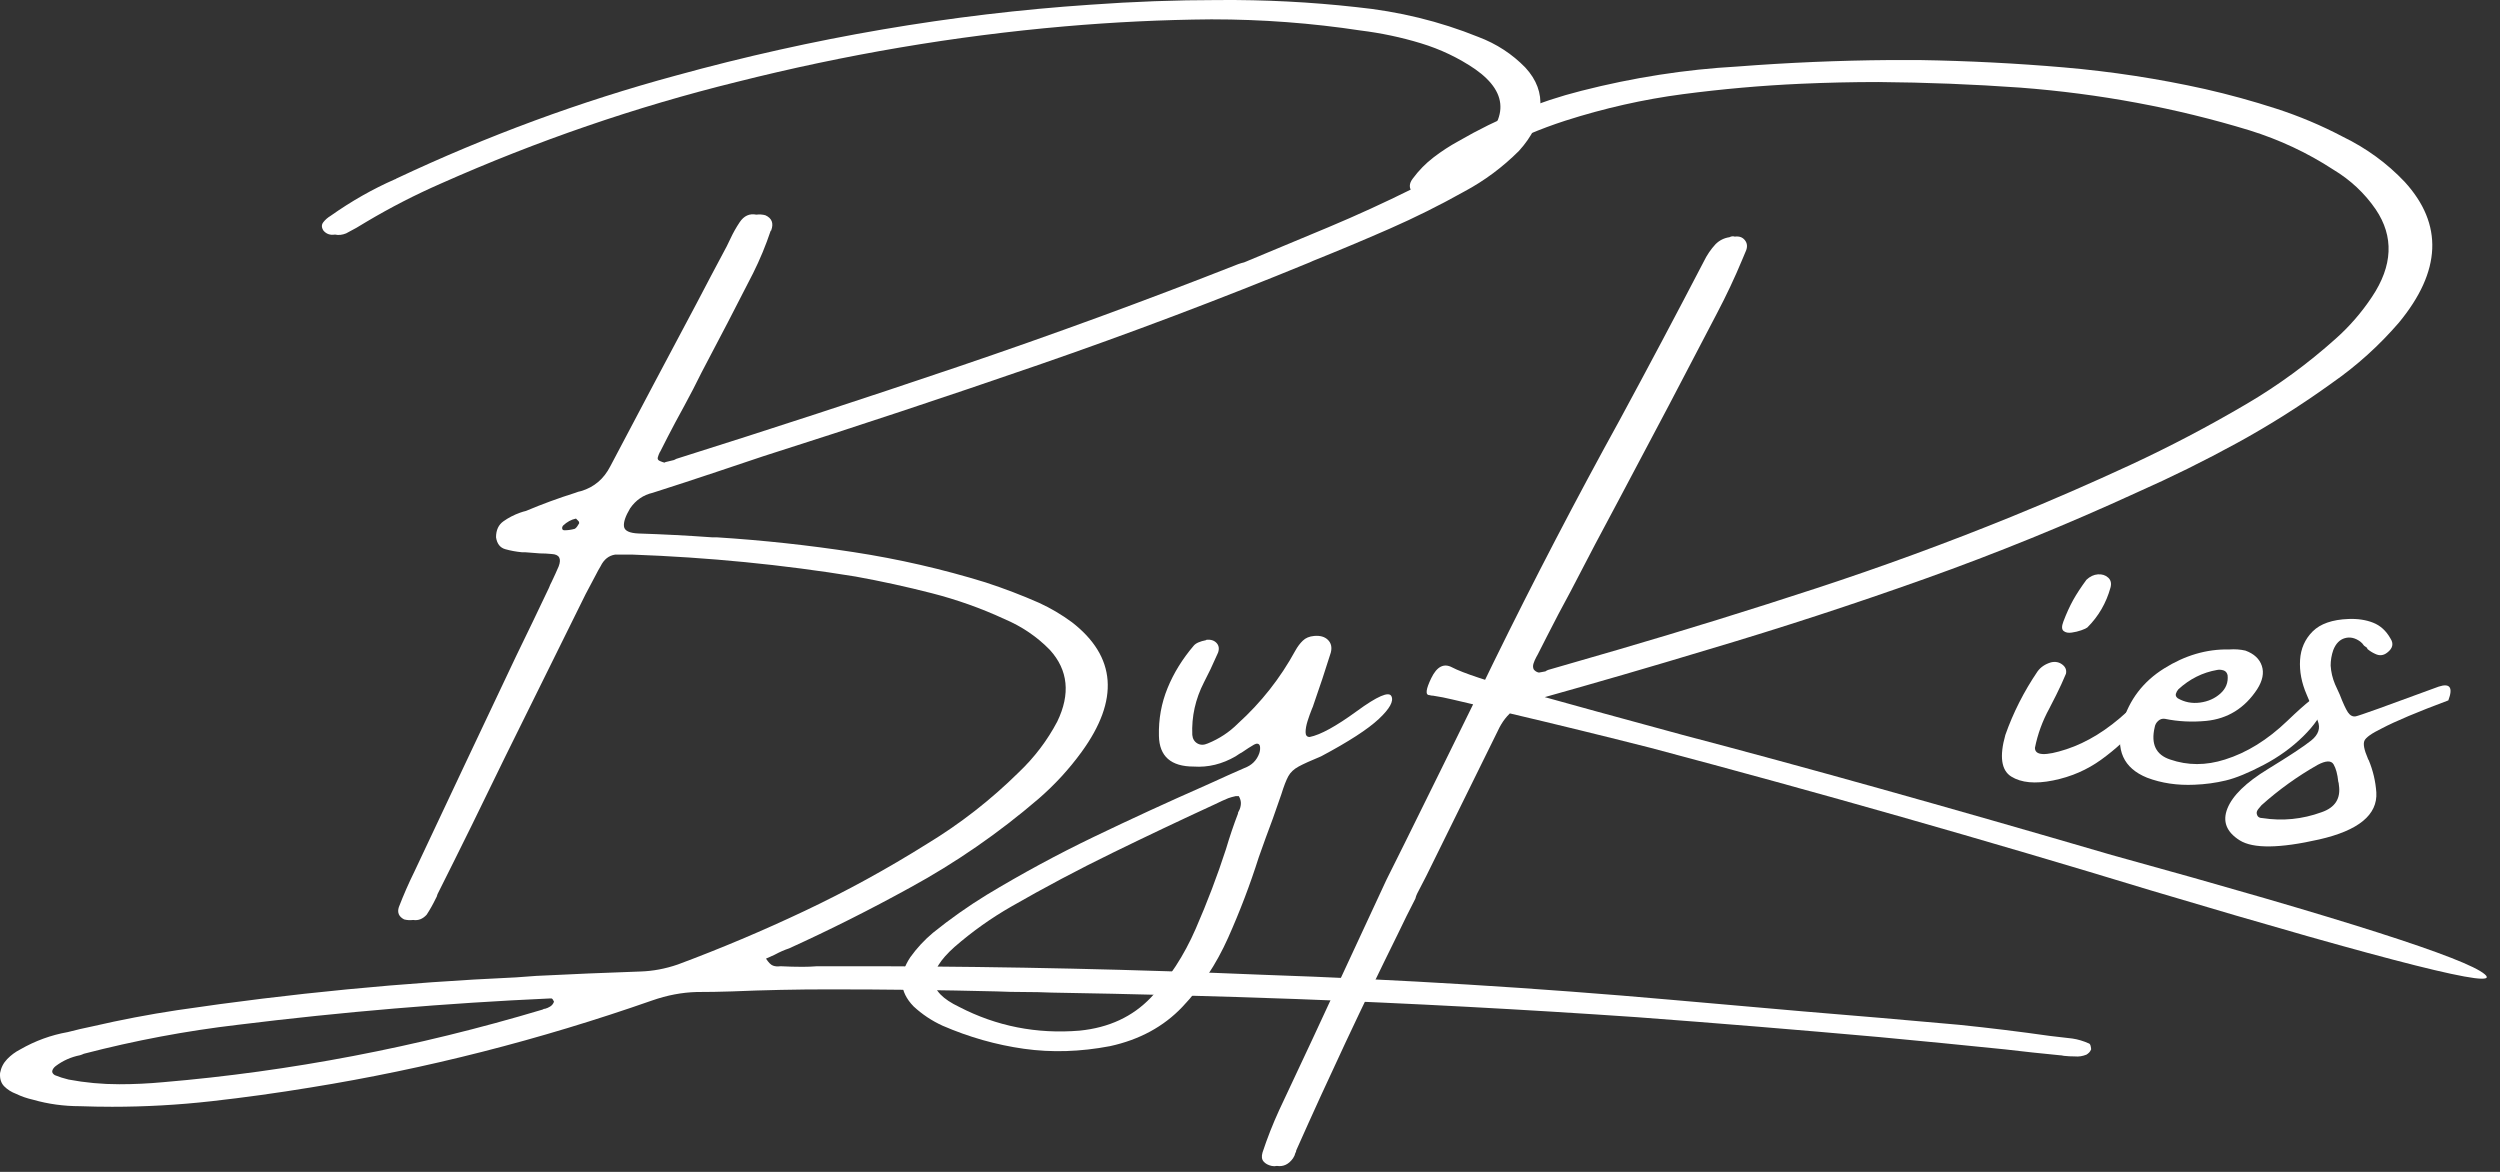<svg xmlns="http://www.w3.org/2000/svg" width="128" height="60" viewBox="0 0 128 60" fill="none"><rect x="0" y="0" width="128" height="60" fill="#333333" stroke="none"/><path d="M106.962 53.429C107.001 53.449 107.028 53.494 107.042 53.563C107.058 53.633 107.066 53.689 107.066 53.73C107.036 53.799 107.001 53.853 106.96 53.893C106.92 53.933 106.876 53.968 106.826 53.998C106.627 54.078 106.432 54.108 106.241 54.089C106.042 54.089 105.852 54.079 105.672 54.059C105.582 54.039 105.507 54.028 105.447 54.028C104.517 53.939 103.593 53.839 102.674 53.73C100.515 53.509 98.372 53.299 96.243 53.1C92.105 52.73 87.963 52.39 83.815 52.08C78.008 51.68 72.193 51.37 66.367 51.15C62.19 51 58.012 50.89 53.835 50.821C53.374 50.801 52.91 50.791 52.44 50.791C51.96 50.791 51.491 50.781 51.032 50.76C48.193 50.691 45.355 50.656 42.516 50.656H42.456C40.787 50.656 39.128 50.691 37.48 50.76C36.86 50.781 36.255 50.791 35.666 50.791C34.916 50.811 34.156 50.956 33.387 51.225C27.62 53.244 21.794 54.728 15.908 55.678C14.209 55.958 12.515 56.193 10.826 56.382C9.137 56.572 7.443 56.667 5.744 56.667C5.195 56.667 4.645 56.657 4.096 56.637C3.266 56.637 2.466 56.527 1.697 56.307C1.387 56.237 1.097 56.137 0.828 56.007C0.588 55.917 0.385 55.79 0.22 55.624C0.055 55.46 -0.017 55.232 0.003 54.943C0.053 54.663 0.176 54.423 0.37 54.223C0.564 54.023 0.787 53.858 1.037 53.73C1.806 53.289 2.616 52.994 3.466 52.844C3.886 52.734 4.316 52.635 4.755 52.545C6.184 52.215 7.623 51.94 9.072 51.721C14.879 50.861 20.665 50.301 26.431 50.041C26.781 50.011 27.121 49.986 27.451 49.966C29.23 49.877 31.009 49.801 32.788 49.741C33.427 49.721 34.066 49.602 34.706 49.381C36.904 48.562 39.071 47.647 41.204 46.637C43.338 45.628 45.424 44.484 47.463 43.206C49.162 42.176 50.726 40.957 52.155 39.548C52.965 38.778 53.624 37.909 54.134 36.94C54.813 35.531 54.689 34.311 53.76 33.282C53.1 32.603 52.32 32.073 51.42 31.692C50.231 31.142 48.995 30.703 47.71 30.373C46.426 30.044 45.124 29.758 43.805 29.519C40.068 28.909 36.255 28.535 32.368 28.395C32.228 28.395 32.093 28.395 31.963 28.395C31.813 28.395 31.658 28.395 31.498 28.395C31.168 28.445 30.918 28.645 30.749 28.994C30.658 29.145 30.578 29.29 30.509 29.429C30.339 29.759 30.164 30.089 29.985 30.418C28.605 33.207 27.231 35.985 25.862 38.754C24.723 41.112 23.569 43.455 22.399 45.784C22.379 45.873 22.349 45.949 22.309 46.009C22.169 46.299 22.014 46.574 21.844 46.834C21.644 47.053 21.414 47.143 21.154 47.102C20.994 47.123 20.84 47.113 20.691 47.074C20.42 46.933 20.33 46.723 20.421 46.444C20.66 45.824 20.925 45.219 21.215 44.63C22.953 40.932 24.692 37.249 26.431 33.581C27.001 32.412 27.561 31.248 28.11 30.089C28.15 29.979 28.195 29.879 28.245 29.789C28.375 29.519 28.495 29.254 28.606 28.994C28.755 28.595 28.635 28.385 28.245 28.365C28.046 28.345 27.846 28.334 27.645 28.334C27.386 28.314 27.131 28.295 26.881 28.275C26.841 28.275 26.786 28.275 26.717 28.275C26.416 28.246 26.134 28.193 25.869 28.118C25.604 28.043 25.447 27.84 25.397 27.51C25.397 27.14 25.524 26.866 25.78 26.687C26.035 26.507 26.317 26.361 26.626 26.25C26.736 26.211 26.836 26.181 26.926 26.161C27.755 25.811 28.599 25.502 29.459 25.231C29.55 25.192 29.65 25.162 29.76 25.141C30.419 24.942 30.913 24.523 31.243 23.882C32.712 21.094 34.186 18.311 35.666 15.532C36.166 14.573 36.68 13.599 37.21 12.609C37.28 12.47 37.345 12.335 37.405 12.205C37.535 11.925 37.69 11.65 37.87 11.38C38.089 11.05 38.374 10.92 38.723 10.99C38.883 10.97 39.038 10.98 39.188 11.021C39.518 11.171 39.619 11.426 39.489 11.785C39.489 11.805 39.479 11.815 39.459 11.815C39.208 12.565 38.908 13.289 38.559 13.988C37.699 15.677 36.819 17.371 35.92 19.07C35.64 19.64 35.346 20.21 35.036 20.779C34.877 21.07 34.722 21.355 34.572 21.634C34.312 22.124 34.056 22.619 33.806 23.118C33.806 23.118 33.796 23.133 33.777 23.163C33.737 23.243 33.704 23.328 33.679 23.419C33.654 23.508 33.696 23.573 33.806 23.612C33.876 23.643 33.947 23.668 34.017 23.687L34.076 23.658C34.206 23.628 34.351 23.593 34.511 23.553C34.551 23.533 34.591 23.512 34.631 23.492C39.448 21.974 44.261 20.4 49.068 18.771C53.874 17.142 58.651 15.393 63.398 13.523C63.508 13.484 63.609 13.454 63.698 13.434C65.147 12.834 66.591 12.232 68.031 11.627C69.47 11.023 70.894 10.371 72.302 9.672C73.352 9.162 74.341 8.557 75.272 7.858C77.25 6.249 77.335 4.809 75.526 3.54C74.677 2.961 73.749 2.519 72.744 2.214C71.74 1.909 70.713 1.692 69.664 1.562C67.156 1.181 64.617 0.991 62.049 0.991H62.004C59.526 1.011 57.022 1.132 54.493 1.352C48.887 1.841 43.291 2.791 37.704 4.2C32.558 5.469 27.511 7.203 22.564 9.402C21.265 9.971 20.001 10.62 18.771 11.35C18.422 11.571 18.072 11.77 17.721 11.949C17.522 12.03 17.332 12.05 17.152 12.01C16.913 12.05 16.718 11.985 16.567 11.815C16.458 11.655 16.452 11.51 16.552 11.38C16.652 11.25 16.777 11.141 16.927 11.051C17.987 10.301 19.087 9.676 20.226 9.177C20.246 9.177 20.265 9.166 20.285 9.146C24.952 6.948 29.724 5.189 34.602 3.869C41.637 1.931 48.707 0.722 55.813 0.242C58.012 0.082 60.201 0.002 62.378 0.002C64.747 -0.017 67.096 0.103 69.424 0.362C71.623 0.582 73.712 1.092 75.69 1.891C76.62 2.241 77.425 2.766 78.103 3.465C78.673 4.085 78.926 4.767 78.86 5.511C78.796 6.256 78.433 6.993 77.774 7.722C76.934 8.562 76 9.257 74.971 9.806C73.721 10.506 72.447 11.141 71.148 11.711C69.85 12.28 68.54 12.829 67.221 13.359C67.181 13.379 67.126 13.404 67.056 13.434C62.459 15.323 57.824 17.075 53.152 18.689C48.48 20.303 43.791 21.859 39.083 23.358C38.293 23.618 37.504 23.883 36.715 24.152C35.615 24.522 34.516 24.881 33.418 25.231C32.937 25.342 32.552 25.607 32.262 26.027C32.023 26.426 31.918 26.736 31.948 26.957C31.977 27.176 32.227 27.296 32.697 27.315C33.947 27.355 35.196 27.42 36.445 27.51C36.535 27.51 36.615 27.51 36.686 27.51C39.054 27.66 41.392 27.913 43.7 28.268C46.008 28.622 48.262 29.14 50.461 29.819C51.41 30.129 52.325 30.479 53.205 30.867C53.794 31.138 54.354 31.468 54.883 31.858C57.152 33.617 57.317 35.831 55.379 38.498C54.739 39.378 54.005 40.178 53.175 40.897C51.126 42.656 48.928 44.175 46.58 45.455C44.55 46.573 42.491 47.607 40.403 48.557C40.163 48.636 39.913 48.746 39.653 48.887C39.523 48.947 39.378 49.012 39.219 49.082C39.349 49.282 39.469 49.401 39.578 49.44C39.688 49.481 39.813 49.491 39.952 49.472C39.952 49.472 39.962 49.472 39.983 49.472C40.352 49.491 40.712 49.501 41.063 49.501H41.108C41.347 49.501 41.587 49.491 41.827 49.472C42.926 49.472 44.026 49.472 45.125 49.472C51.651 49.491 58.146 49.636 64.612 49.907C71.648 50.147 78.654 50.576 85.629 51.195C87.848 51.385 90.067 51.58 92.285 51.78C94.963 51.999 97.637 52.229 100.306 52.47C101.864 52.63 103.413 52.82 104.953 53.039C105.323 53.08 105.707 53.124 106.107 53.173C106.387 53.214 106.672 53.299 106.962 53.429ZM29.429 27.075C29.469 27.055 29.512 27.013 29.556 26.948C29.601 26.884 29.634 26.831 29.654 26.791C29.654 26.741 29.644 26.706 29.624 26.687C29.604 26.666 29.57 26.631 29.52 26.581C29.52 26.581 29.51 26.571 29.49 26.551C29.25 26.601 29.03 26.721 28.83 26.91C28.79 26.961 28.775 27.013 28.785 27.068C28.794 27.123 28.834 27.15 28.905 27.15C29.075 27.15 29.25 27.125 29.429 27.075ZM27.781 51.69C27.821 51.66 27.865 51.646 27.916 51.646C27.995 51.625 28.08 51.588 28.17 51.533C28.26 51.478 28.325 51.396 28.365 51.286C28.325 51.195 28.285 51.14 28.245 51.12C28.215 51.12 28.19 51.12 28.17 51.12C22.853 51.36 17.522 51.809 12.176 52.47C9.537 52.779 6.908 53.273 4.291 53.953C4.23 53.983 4.165 54.008 4.096 54.028C3.636 54.119 3.221 54.304 2.851 54.583C2.762 54.653 2.704 54.731 2.679 54.816C2.654 54.9 2.697 54.978 2.806 55.048C3.026 55.138 3.261 55.213 3.511 55.273C4.36 55.433 5.225 55.513 6.105 55.513C6.854 55.513 7.603 55.478 8.353 55.408C14.858 54.858 21.335 53.619 27.781 51.69Z" fill="white"></path><path d="M71.239 35.643C71.369 35.897 71.154 36.287 70.594 36.812C70.034 37.337 69.05 37.974 67.641 38.724C67.111 38.943 66.726 39.118 66.487 39.248C66.247 39.378 66.072 39.543 65.962 39.743C65.853 39.942 65.733 40.252 65.603 40.672C65.492 40.982 65.347 41.397 65.168 41.916C64.927 42.556 64.687 43.215 64.448 43.895C64.008 45.284 63.486 46.655 62.882 48.009C62.277 49.364 61.495 50.546 60.535 51.555C59.575 52.565 58.341 53.234 56.833 53.563C55.313 53.853 53.844 53.898 52.425 53.698C51.006 53.498 49.617 53.104 48.257 52.515C47.709 52.264 47.214 51.935 46.774 51.526C46.045 50.776 45.99 49.936 46.61 49.007C46.939 48.547 47.324 48.132 47.764 47.762C48.643 47.053 49.562 46.403 50.522 45.814C52.311 44.735 54.139 43.745 56.008 42.846C57.877 41.947 59.766 41.077 61.675 40.237C61.805 40.177 61.95 40.112 62.109 40.042C62.629 39.802 63.164 39.563 63.714 39.323C64.093 39.184 64.348 38.929 64.478 38.559C64.518 38.429 64.528 38.309 64.508 38.198C64.488 38.129 64.45 38.089 64.396 38.08C64.341 38.069 64.278 38.084 64.208 38.124C64.018 38.234 63.823 38.359 63.623 38.498C63.513 38.558 63.393 38.633 63.263 38.724C62.574 39.123 61.86 39.298 61.12 39.248C59.95 39.248 59.356 38.723 59.337 37.674C59.316 36.814 59.464 36 59.779 35.23C60.093 34.461 60.54 33.737 61.12 33.057C61.18 32.987 61.265 32.929 61.374 32.885C61.484 32.84 61.594 32.807 61.705 32.787C61.724 32.787 61.749 32.777 61.78 32.756C62 32.737 62.169 32.792 62.289 32.922C62.409 33.052 62.434 33.217 62.364 33.416C62.234 33.697 62.104 33.982 61.975 34.271C61.864 34.491 61.754 34.711 61.645 34.931C61.204 35.79 61.005 36.69 61.045 37.629C61.065 37.829 61.152 37.974 61.307 38.064C61.461 38.153 61.639 38.153 61.839 38.064C62.429 37.824 62.944 37.484 63.383 37.044C64.573 35.965 65.553 34.72 66.322 33.311C66.432 33.112 66.559 32.942 66.703 32.803C66.848 32.662 67.041 32.582 67.281 32.561C67.591 32.532 67.828 32.6 67.993 32.765C68.158 32.93 68.206 33.147 68.136 33.416C67.856 34.316 67.56 35.205 67.251 36.085C67.231 36.156 67.207 36.221 67.177 36.28C67.096 36.479 67.02 36.69 66.95 36.91C66.881 37.129 66.846 37.322 66.846 37.487C66.846 37.652 66.916 37.734 67.056 37.734C67.605 37.625 68.407 37.185 69.462 36.416C70.516 35.646 71.109 35.388 71.239 35.643ZM63.383 41.661C63.383 41.611 63.398 41.566 63.428 41.527C63.489 41.417 63.524 41.297 63.533 41.167C63.543 41.037 63.508 40.902 63.428 40.763C63.359 40.763 63.304 40.763 63.263 40.763C63.124 40.793 62.999 40.827 62.889 40.867C62.669 40.957 62.449 41.057 62.229 41.167C60.47 41.977 58.711 42.811 56.953 43.67C55.194 44.529 53.47 45.444 51.781 46.414C50.752 47.003 49.782 47.692 48.873 48.482C48.133 49.142 47.779 49.719 47.808 50.213C47.838 50.708 48.273 51.155 49.112 51.555C51.021 52.544 53.075 52.949 55.273 52.769C56.773 52.62 57.99 52.055 58.925 51.075C59.859 50.096 60.623 48.924 61.217 47.56C61.812 46.196 62.329 44.834 62.77 43.475C62.959 42.836 63.164 42.231 63.383 41.661Z" fill="white"></path><path d="M76.681 37.434C74.372 42.121 73.153 44.594 73.023 44.854C72.873 45.143 72.717 45.443 72.558 45.754C72.518 45.833 72.488 45.919 72.468 46.009C72.158 46.608 71.858 47.212 71.568 47.823C69.75 51.501 68.016 55.193 66.367 58.901C66.367 58.951 66.352 58.995 66.322 59.035C66.302 59.126 66.262 59.216 66.202 59.305C65.983 59.615 65.708 59.745 65.377 59.695C65.288 59.715 65.198 59.715 65.107 59.695C64.928 59.655 64.79 59.58 64.696 59.47C64.6 59.36 64.583 59.205 64.642 59.005C64.882 58.276 65.167 57.551 65.497 56.831C66.647 54.393 67.791 51.94 68.93 49.472C69.61 48.003 70.294 46.528 70.984 45.049C71.284 44.46 72.211 42.589 73.765 39.435C75.319 36.283 76.226 34.431 76.486 33.881C78.534 29.704 80.688 25.567 82.947 21.469C84.396 18.791 85.825 16.098 87.234 13.389C87.394 13.059 87.594 12.764 87.834 12.505C88.033 12.305 88.273 12.185 88.553 12.144C88.642 12.095 88.732 12.086 88.823 12.115C89.042 12.086 89.212 12.143 89.331 12.289C89.451 12.433 89.477 12.605 89.408 12.804C89.347 12.954 89.282 13.11 89.213 13.269C88.823 14.209 88.383 15.143 87.893 16.072C86.264 19.21 84.615 22.343 82.947 25.472C82.087 27.07 81.242 28.674 80.412 30.284C79.992 31.053 79.583 31.833 79.183 32.622C79.034 32.912 78.884 33.207 78.734 33.506C78.704 33.556 78.679 33.601 78.659 33.642C78.599 33.751 78.552 33.861 78.516 33.971C78.481 34.081 78.484 34.181 78.525 34.271C78.594 34.361 78.684 34.416 78.793 34.436C78.904 34.416 79.014 34.395 79.124 34.375C79.163 34.346 79.208 34.321 79.258 34.302C80.468 33.951 81.677 33.601 82.886 33.252C86.274 32.262 89.644 31.218 92.996 30.119C96.35 29.02 99.676 27.801 102.974 26.461C105.032 25.622 107.068 24.735 109.083 23.801C111.096 22.867 113.073 21.829 115.011 20.689C116.63 19.74 118.154 18.625 119.583 17.346C120.292 16.716 120.912 16.002 121.443 15.203C122.512 13.604 122.576 12.11 121.637 10.72C121.068 9.891 120.343 9.212 119.463 8.683C118.144 7.823 116.715 7.153 115.177 6.674C111.408 5.524 107.49 4.795 103.423 4.485C101.034 4.315 98.616 4.22 96.168 4.2C94.849 4.2 93.52 4.23 92.18 4.29C90.182 4.38 88.175 4.558 86.161 4.822C84.148 5.087 82.142 5.539 80.144 6.179C78.874 6.589 77.634 7.114 76.425 7.753C75.496 8.193 74.672 8.777 73.953 9.506C73.752 9.726 73.517 9.891 73.248 10.001C73.118 10.061 72.998 10.081 72.888 10.062C72.668 10.081 72.483 10.016 72.332 9.867C72.133 9.647 72.133 9.406 72.332 9.146C72.642 8.727 72.999 8.362 73.404 8.053C73.809 7.743 74.232 7.468 74.672 7.228C76.691 6.059 78.789 5.199 80.968 4.649C83.626 3.97 86.289 3.555 88.957 3.406C91.546 3.206 94.139 3.095 96.738 3.075H96.797C97.287 3.075 97.782 3.075 98.282 3.075C100.771 3.116 103.234 3.241 105.672 3.451C108.11 3.661 110.519 4.03 112.898 4.56C114.127 4.84 115.336 5.173 116.526 5.558C117.715 5.942 118.859 6.424 119.958 7.003C121.168 7.592 122.222 8.362 123.121 9.312C125.1 11.481 125 13.884 122.822 16.521C121.812 17.691 120.678 18.716 119.418 19.595C117.839 20.735 116.215 21.762 114.546 22.676C112.877 23.59 111.174 24.432 109.435 25.202C105.847 26.851 102.216 28.329 98.543 29.639C94.871 30.948 91.181 32.152 87.474 33.252C84.566 34.131 81.662 34.975 78.764 35.785C78.304 35.894 77.897 36.077 77.541 36.332C77.187 36.587 76.9 36.954 76.681 37.434ZM127.221 49.884C128.176 50.708 122.477 49.276 110.124 45.589C101.659 43.011 93.12 40.577 84.505 38.289C82.107 37.679 79.698 37.09 77.28 36.52C76.31 36.27 75.341 36.035 74.371 35.815C74.042 35.735 73.712 35.67 73.382 35.62C73.322 35.62 73.257 35.61 73.187 35.59C72.968 35.59 73 35.298 73.284 34.713C73.569 34.129 73.921 33.946 74.341 34.166C74.891 34.456 76.188 34.886 78.232 35.455C80.275 36.026 82.916 36.75 86.154 37.629C92.28 39.238 99.6 41.286 108.115 43.775C119.898 47.023 126.267 49.059 127.221 49.884Z" fill="white"></path><path d="M109.487 37.142C108.953 37.777 108.321 38.359 107.591 38.888C106.861 39.418 106.036 39.775 105.117 39.96C104.198 40.145 103.484 40.077 102.974 39.758C102.465 39.438 102.365 38.728 102.674 37.629C103.075 36.49 103.624 35.406 104.323 34.375C104.483 34.156 104.713 34.001 105.013 33.912C105.233 33.862 105.425 33.899 105.589 34.024C105.755 34.148 105.818 34.306 105.777 34.496C105.627 34.856 105.462 35.215 105.282 35.575C105.103 35.936 104.983 36.17 104.922 36.28C104.573 36.919 104.328 37.589 104.189 38.289C104.189 38.688 104.723 38.713 105.792 38.364C106.861 38.014 107.9 37.371 108.91 36.437C109.919 35.503 110.402 35.228 110.357 35.613C110.312 35.998 110.022 36.508 109.487 37.142ZM106.872 32.127C106.822 32.167 106.719 32.215 106.564 32.27C106.409 32.325 106.244 32.365 106.069 32.389C105.895 32.415 105.757 32.387 105.657 32.307C105.557 32.227 105.552 32.068 105.643 31.828C105.802 31.408 105.97 31.041 106.144 30.726C106.319 30.411 106.547 30.064 106.827 29.683C107.007 29.514 107.202 29.422 107.412 29.407C107.622 29.392 107.796 29.447 107.936 29.572C108.076 29.696 108.116 29.869 108.056 30.089C107.837 30.879 107.442 31.558 106.872 32.127Z" fill="white"></path><path d="M117.92 37.704C117.34 38.274 116.665 38.761 115.895 39.165C115.126 39.57 114.481 39.835 113.962 39.96C113.442 40.085 112.908 40.157 112.359 40.178C111.478 40.218 110.669 40.098 109.93 39.818C108.72 39.328 108.301 38.394 108.67 37.014C109.02 35.825 109.729 34.896 110.799 34.227C111.868 33.556 112.973 33.231 114.112 33.252C114.112 33.252 114.122 33.252 114.142 33.252C114.432 33.231 114.707 33.251 114.967 33.311C115.406 33.472 115.686 33.732 115.806 34.092C115.926 34.451 115.846 34.851 115.566 35.291C114.927 36.261 114.057 36.8 112.958 36.91C112.228 36.979 111.523 36.944 110.844 36.804C110.714 36.784 110.599 36.819 110.499 36.91C110.399 36.999 110.34 37.109 110.319 37.239C110.119 38.099 110.384 38.648 111.114 38.888C112.013 39.198 112.947 39.198 113.917 38.888C115.036 38.539 116.101 37.879 117.11 36.91C118.12 35.94 118.702 35.488 118.856 35.554C119.011 35.618 119.058 35.806 118.999 36.115C118.859 36.605 118.499 37.134 117.92 37.704ZM111.534 35.291C111.473 35.36 111.43 35.438 111.405 35.523C111.381 35.608 111.414 35.685 111.504 35.754C111.853 35.955 112.233 36.027 112.643 35.972C113.053 35.917 113.4 35.763 113.684 35.509C113.969 35.254 114.092 34.941 114.053 34.57C114.023 34.44 113.952 34.358 113.842 34.323C113.732 34.289 113.622 34.281 113.512 34.302C112.773 34.431 112.113 34.761 111.534 35.291Z" fill="white"></path><path d="M125.355 35.86C123.776 36.45 122.636 36.93 121.937 37.3C121.427 37.549 121.135 37.757 121.06 37.922C120.985 38.087 121.042 38.389 121.232 38.828C121.232 38.848 121.247 38.878 121.278 38.919C121.498 39.448 121.628 39.998 121.668 40.568C121.737 41.717 120.76 42.521 118.736 42.981C116.713 43.44 115.359 43.455 114.674 43.026C113.99 42.596 113.78 42.052 114.044 41.392C114.309 40.732 114.997 40.062 116.107 39.383C117.216 38.704 117.958 38.215 118.332 37.915C118.706 37.614 118.819 37.279 118.669 36.91C118.619 36.78 118.565 36.65 118.504 36.52C118.374 36.21 118.239 35.89 118.1 35.561C117.84 34.961 117.728 34.372 117.763 33.792C117.798 33.212 118.013 32.725 118.407 32.33C118.802 31.936 119.414 31.723 120.243 31.692C120.712 31.673 121.132 31.736 121.502 31.881C121.872 32.026 122.167 32.293 122.387 32.683C122.567 32.952 122.512 33.197 122.223 33.416C122.032 33.566 121.827 33.587 121.607 33.477C121.468 33.416 121.333 33.331 121.203 33.221C121.203 33.192 121.203 33.177 121.203 33.177C121.142 33.137 121.087 33.097 121.038 33.057C120.978 32.967 120.913 32.898 120.843 32.847C120.583 32.657 120.321 32.599 120.056 32.674C119.791 32.749 119.594 32.952 119.464 33.282C119.374 33.542 119.329 33.807 119.329 34.076C119.349 34.406 119.424 34.725 119.554 35.035C119.643 35.225 119.723 35.4 119.794 35.561C119.963 36 120.103 36.303 120.212 36.468C120.323 36.632 120.456 36.703 120.611 36.677C120.766 36.652 122.182 36.145 124.861 35.155C125.44 34.965 125.605 35.201 125.355 35.86ZM118.863 41.586C119.563 41.346 119.859 40.877 119.749 40.178C119.749 40.128 119.739 40.073 119.718 40.013C119.679 39.633 119.599 39.34 119.479 39.135C119.358 38.93 119.088 38.938 118.669 39.158C117.63 39.747 116.671 40.437 115.79 41.226C115.731 41.297 115.676 41.362 115.626 41.421C115.626 41.421 115.616 41.436 115.595 41.466C115.536 41.546 115.526 41.636 115.567 41.736C115.606 41.836 115.696 41.886 115.837 41.886C116.866 42.046 117.875 41.946 118.863 41.586Z" fill="white"></path></svg>